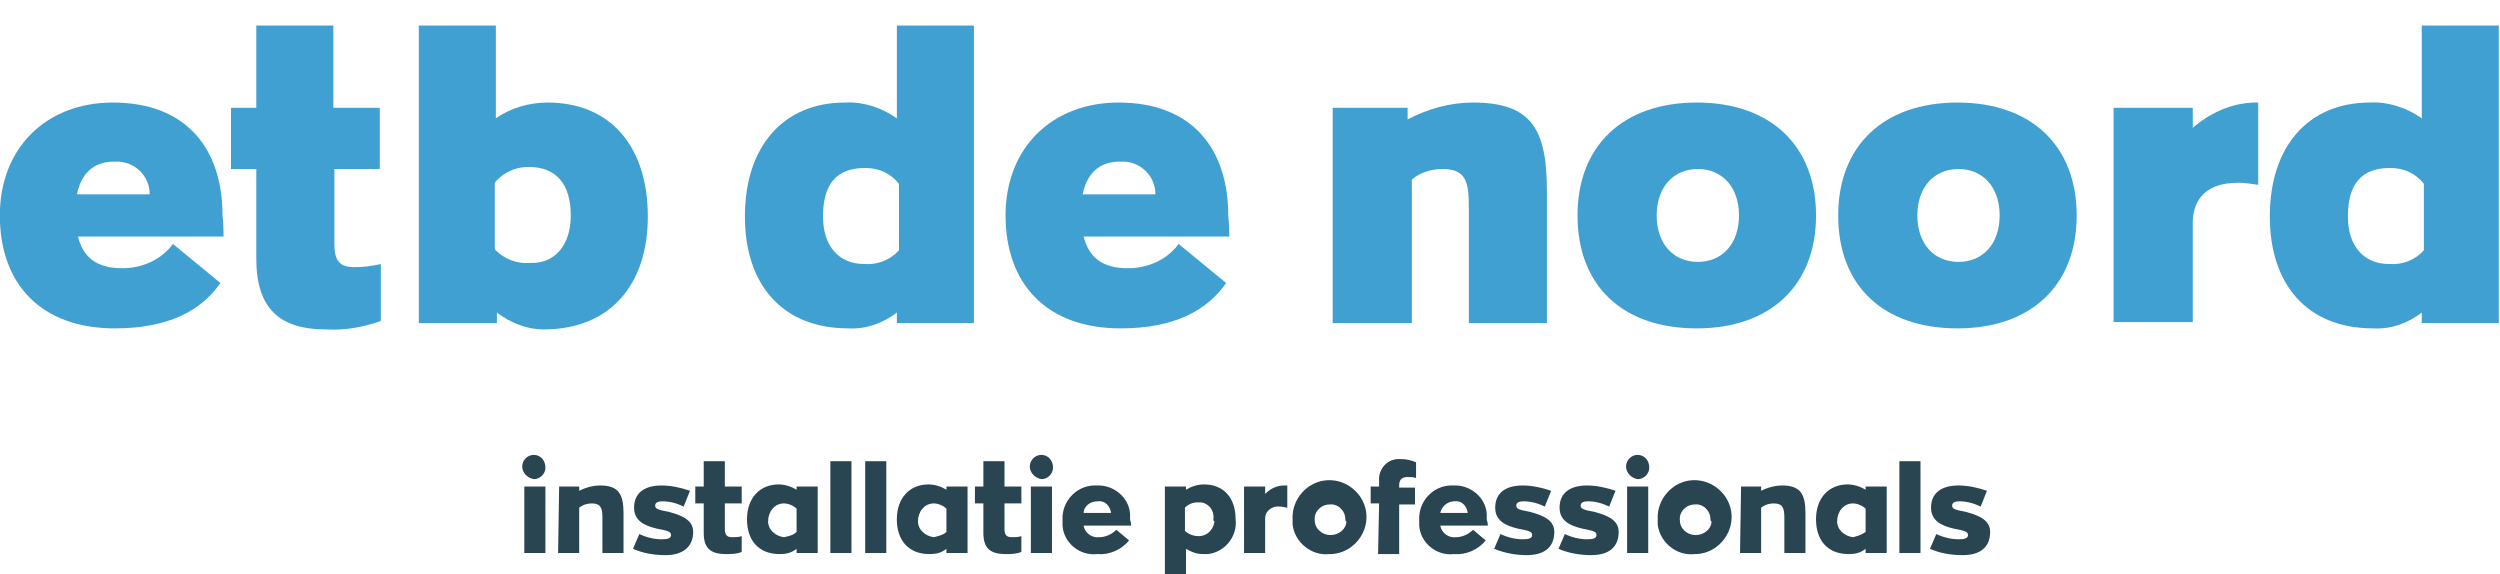 <svg xmlns="http://www.w3.org/2000/svg" id="Laag_1" x="0" y="0" viewBox="0 0 236.9 54.4" xml:space="preserve"><style>.st0{fill:#40a0d2}.st1{fill:#284551}</style><g id="Group_655" transform="translate(56.687 42.517)"><path id="Path_649" class="st0" d="M-35.5-20.1h-13.8c.5 2 1.8 3 4.2 3 1.9 0 3.7-.8 4.8-2.3l4.5 3.7c-1.8 2.6-4.9 4.3-10 4.3-7 0-10.9-4.2-10.9-10.7s4.5-10.7 10.7-10.7c7 0 10.4 4.4 10.4 10.7.1.7.1 2 .1 2zm-13.9-4h6.9c0-1.8-1.5-3.2-3.3-3.1h-.1c-1.5 0-3 .7-3.5 3.1z"></path><path id="Path_650" class="st0" d="M-32.4-18v-8.5h-2.4v-5.8h2.4v-7.8h7.3v7.8h4.4v5.8H-25v7.1c0 1.6.5 2.2 1.9 2.2.8 0 1.7-.1 2.5-.3v5.4c-1.7.6-3.4.9-5.2.8-4.3 0-6.6-1.9-6.6-6.7z"></path><path id="Path_651" class="st0" d="M-9.6-12.9v1H-17v-28.2h7.3v8.8c1.4-1 3.2-1.5 4.9-1.5 6 0 9.5 4.2 9.5 10.8 0 6.4-3.5 10.7-9.9 10.7-1.5 0-3.1-.6-4.4-1.6zm7-9.2c0-3-1.4-4.6-4-4.6-1.2 0-2.4.5-3.2 1.5v6.3c.8.9 2.1 1.4 3.3 1.3 2.4.1 3.9-1.7 3.9-4.5z"></path><path id="Path_652" class="st0" d="M13.9-22c0-6.6 3.6-10.8 9.5-10.8 1.7-.1 3.5.5 4.9 1.5v-8.8h7.3v28.2h-7.3v-1c-1.3 1-2.9 1.6-4.6 1.5-6.3 0-9.8-4.2-9.8-10.6zm14.6 3.2v-6.3c-.8-1-1.9-1.5-3.2-1.5-2.7 0-4 1.5-4 4.6 0 2.8 1.5 4.5 3.9 4.5 1.3.1 2.5-.4 3.3-1.3z"></path><path id="Path_653" class="st0" d="M59.8-20.1H46c.5 2 1.8 3 4.2 3 1.9 0 3.7-.8 4.8-2.3l4.5 3.7c-1.8 2.6-4.9 4.3-10 4.3-7 0-10.9-4.2-10.9-10.7s4.5-10.7 10.7-10.7c7 0 10.4 4.4 10.4 10.7.1.7.1 2 .1 2zm-13.9-4h6.9c0-1.8-1.5-3.2-3.3-3.1h-.1c-1.5 0-3 .7-3.5 3.1z"></path><path id="Path_654" class="st0" d="M69.6-32.3h7.1v1.1c1.9-1 4-1.6 6.2-1.6 5.7 0 7 2.7 7 8.5v12.4h-7.4v-10.9c0-2.4-.2-3.7-2.5-3.7-1 0-2.1.3-2.9 1v13.6h-7.5v-20.4z"></path><path id="Path_655" class="st0" d="M92.8-22.1c0-6.6 4.3-10.7 11.3-10.7s11.3 4.1 11.3 10.7-4.3 10.7-11.3 10.7-11.3-4-11.3-10.7zm15.3 0c0-2.7-1.6-4.4-3.9-4.4s-3.9 1.7-3.9 4.4 1.6 4.4 3.9 4.4 3.9-1.7 3.9-4.4z"></path><path id="Path_656" class="st0" d="M117.5-22.1c0-6.6 4.3-10.7 11.3-10.7s11.3 4.1 11.3 10.7-4.3 10.7-11.3 10.7-11.3-4-11.3-10.7zm15.3 0c0-2.7-1.6-4.4-3.9-4.4s-3.9 1.7-3.9 4.4 1.6 4.4 3.9 4.4 3.9-1.7 3.9-4.4z"></path><path id="Path_657" class="st0" d="M143.6-32.3h7.5v1.9c1.6-1.4 3.6-2.3 5.7-2.4h.5v7.8c-.6-.1-1.3-.2-1.9-.2-3.6 0-4.3 2.2-4.3 3.8v9.4h-7.5v-20.3z"></path><path id="Path_658" class="st0" d="M158.4-22c0-6.6 3.6-10.8 9.5-10.8 1.7-.1 3.5.5 4.9 1.5v-8.8h7.3v28.2h-7.3v-1c-1.3 1-2.9 1.6-4.6 1.5-6.3 0-9.8-4.2-9.8-10.6zm14.6 3.2v-6.3c-.8-1-1.9-1.5-3.2-1.5-2.7 0-4 1.5-4 4.6 0 2.8 1.5 4.5 3.9 4.5 1.3.1 2.5-.4 3.3-1.3z"></path></g><g id="Group_656" transform="translate(106.185 83.204)"><path id="Path_659" class="st1" d="M-56.7-39c0-.6.5-1.1 1.1-1.1s1.1.5 1.1 1.2c0 .6-.5 1.1-1.1 1.1-.6-.1-1.1-.6-1.1-1.2zm.2 1.9h2v6.3h-2v-6.3z"></path><path id="Path_660" class="st1" d="M-53.2-37.1h1.9v.4c.6-.3 1.3-.5 2-.5 1.7 0 2.2.8 2.2 2.6v3.8h-2v-3.4c0-.9-.2-1.3-1-1.3-.4 0-.8.1-1.2.4v4.3h-2l.1-6.3z"></path><path id="Path_661" class="st1" d="M-46.2-31.2l.6-1.4c.6.3 1.4.5 2.1.5.6 0 .9-.1.9-.4 0-.3-.2-.4-1.3-.6-1.3-.3-2.2-.8-2.2-2 0-1.4 1-2.1 2.6-2.1.9 0 1.8.2 2.7.5l-.6 1.5c-.6-.3-1.3-.5-2-.5-.4 0-.7.1-.7.4s.2.4 1.3.6c1.5.4 2.3.9 2.3 1.9 0 1.5-1.1 2.2-2.6 2.2-1.2 0-2.2-.2-3.1-.6z"></path><path id="Path_662" class="st1" d="M-39.5-32.7v-2.8h-.8v-1.6h.8v-2.4h2v2.4h1.6v1.6h-1.6v2.4c0 .6.2.8.7.8.3 0 .6 0 .9-.1v1.5c-.5.2-1 .2-1.5.2-1.5 0-2.1-.6-2.1-2z"></path><path id="Path_663" class="st1" d="M-35.4-34c0-2 1.2-3.3 3-3.3.6 0 1.2.2 1.7.5v-.3h2v6.3h-2v-.4c-.5.4-1 .5-1.6.5-2 0-3.1-1.3-3.1-3.3zm4.7 1.2V-35c-.3-.3-.8-.5-1.2-.5-.9 0-1.5.8-1.5 1.7 0 .8.7 1.4 1.5 1.5.5-.1.9-.2 1.2-.5z"></path><path id="Path_664" class="st1" d="M-27.5-39.5h2v8.7h-2v-8.7z"></path><path id="Path_665" class="st1" d="M-24.2-39.5h2v8.7h-2v-8.7z"></path><path id="Path_666" class="st1" d="M-21.2-34c0-2 1.2-3.3 3-3.3.6 0 1.2.2 1.7.5v-.3h2v6.3h-2v-.4c-.5.4-1 .5-1.6.5-2 0-3.1-1.3-3.1-3.3zm4.7 1.2V-35c-.3-.3-.8-.5-1.2-.5-.9 0-1.5.8-1.5 1.7 0 .8.7 1.4 1.5 1.5.4-.1.9-.2 1.2-.5z"></path><path id="Path_667" class="st1" d="M-13-32.7v-2.8h-.8v-1.6h.8v-2.4h2v2.4h1.6v1.6H-11v2.4c0 .6.2.8.7.8.3 0 .6 0 .9-.1v1.5c-.5.2-1 .2-1.5.2-1.5 0-2.1-.6-2.1-2z"></path><path id="Path_668" class="st1" d="M-8.6-39c0-.6.5-1.1 1.1-1.1s1.1.5 1.1 1.2c0 .6-.5 1.1-1.1 1.1-.6-.1-1.1-.6-1.1-1.2zm.1 1.9h2v6.3h-2v-6.3z"></path><path id="Path_669" class="st1" d="M1-33.4h-4.5c.1.7.8 1.2 1.5 1.1.6 0 1.2-.3 1.6-.7l1.2 1c-.7.9-1.9 1.4-3 1.3-1.7.2-3.2-1.1-3.3-2.7v-.5c-.1-1.7 1.2-3.2 2.9-3.3h.3c1.6-.1 3.1 1.1 3.2 2.7v.6c.1.1.1.5.1.5zm-4.5-1.2h2.6c-.1-.7-.6-1.2-1.3-1.1-.7 0-1.3.5-1.3 1.1z"></path><path id="Path_670" class="st1" d="M4.2-37.1h2v.3c.5-.3 1.1-.5 1.7-.5 1.9 0 3 1.3 3 3.3.2 1.6-1 3.1-2.6 3.3h-.5c-.6 0-1.1-.2-1.6-.5v2.4h-2v-8.3zM8.8-34c.1-.8-.4-1.5-1.2-1.6h-.3c-.5 0-.9.2-1.2.5v2.2c.3.3.8.5 1.3.5.8 0 1.4-.6 1.5-1.4-.1 0-.1-.1-.1-.2z"></path><path id="Path_671" class="st1" d="M11.7-37.1h2v.7c.5-.5 1.1-.8 1.8-.8h.3v2.1c-.2 0-.4-.1-.7-.1-.7-.1-1.4.4-1.4 1.1v3.3h-2v-6.3z"></path><path id="Path_672" class="st1" d="M16.3-34c-.1-1.9 1.4-3.6 3.3-3.7 1.9-.1 3.6 1.4 3.7 3.3.1 1.9-1.4 3.6-3.3 3.7h-.2c-1.7.2-3.3-1.1-3.5-2.8v-.5zm5 0c0-.8-.7-1.5-1.5-1.4-.8 0-1.5.7-1.4 1.5 0 .8.7 1.4 1.5 1.4s1.5-.6 1.5-1.3c-.1 0-.1-.1-.1-.2z"></path><path id="Path_673" class="st1" d="M24.5-35.5h-.8v-1.6h.8v-.5c-.1-1 .6-2 1.7-2.1h.4c.5 0 .9.1 1.4.3v1.5c-.2-.1-.5-.1-.8-.1-.5 0-.8.2-.8.8v.2h1.5v1.6h-1.5v4.7h-2l.1-4.8z"></path><path id="Path_674" class="st1" d="M34.8-33.4h-4.5c.1.7.8 1.2 1.5 1.1.6 0 1.2-.3 1.6-.7l1.2 1c-.7.9-1.9 1.4-3 1.3-1.7.2-3.2-1.1-3.3-2.7v-.5c-.1-1.7 1.2-3.2 2.9-3.3h.3c1.6-.1 3.1 1.1 3.2 2.7v.6c.1.1.1.5.1.5zm-4.5-1.2h2.6c-.1-.7-.6-1.2-1.3-1.1-.6 0-1.2.5-1.3 1.1z"></path><path id="Path_675" class="st1" d="M35.4-31.2l.6-1.4c.6.3 1.4.5 2.1.5.6 0 .9-.1.9-.4 0-.3-.2-.4-1.3-.6-1.3-.3-2.2-.8-2.2-2 0-1.4 1-2.1 2.6-2.1.9 0 1.8.2 2.7.5l-.6 1.5c-.6-.3-1.3-.5-2-.5-.4 0-.7.1-.7.4s.2.4 1.3.6c1.5.4 2.3.9 2.3 1.9 0 1.5-1 2.2-2.6 2.2-1.1 0-2.1-.2-3.1-.6z"></path><path id="Path_676" class="st1" d="M41.5-31.2l.6-1.4c.6.3 1.4.5 2.1.5.6 0 .9-.1.9-.4 0-.3-.2-.4-1.3-.6-1.3-.3-2.2-.8-2.2-2 0-1.4 1-2.1 2.6-2.1.9 0 1.8.2 2.7.5l-.6 1.5c-.6-.3-1.3-.5-2-.5-.4 0-.7.1-.7.4s.2.4 1.3.6c1.5.4 2.3.9 2.3 1.9 0 1.5-1 2.2-2.6 2.2-1.1 0-2.2-.2-3.1-.6z"></path><path id="Path_677" class="st1" d="M47.9-39c0-.6.5-1.1 1.1-1.1s1.1.5 1.1 1.2c0 .6-.5 1.1-1.1 1.1-.6-.1-1.1-.6-1.1-1.2zm.1 1.9h2v6.3h-2v-6.3z"></path><path id="Path_678" class="st1" d="M50.9-34c-.1-1.9 1.4-3.6 3.3-3.7 1.9-.1 3.6 1.4 3.7 3.3.1 1.9-1.4 3.6-3.3 3.7h-.2c-1.7.2-3.3-1.1-3.5-2.8v-.5zm5 0c0-.8-.7-1.5-1.5-1.4-.8 0-1.5.7-1.4 1.5 0 .8.7 1.4 1.5 1.4s1.5-.6 1.5-1.3c-.1 0-.1-.1-.1-.2z"></path><path id="Path_679" class="st1" d="M58.8-37.1h1.9v.4c.6-.3 1.3-.5 2-.5 1.7 0 2.2.8 2.2 2.6v3.8h-2v-3.4c0-.9-.2-1.3-1-1.3-.4 0-.8.1-1.2.4v4.3h-2l.1-6.3z"></path><path id="Path_680" class="st1" d="M65.9-34c0-2 1.2-3.3 3-3.3.6 0 1.2.2 1.7.5v-.3h2v6.3h-2v-.4c-.5.4-1 .5-1.6.5-2 0-3.1-1.3-3.1-3.3zm4.7 1.2V-35c-.3-.3-.8-.5-1.2-.5-.9 0-1.5.8-1.5 1.7 0 .8.7 1.4 1.5 1.5.4-.1.8-.2 1.2-.5z"></path><path id="Path_681" class="st1" d="M73.8-39.5h2v8.7h-2v-8.7z"></path><path id="Path_682" class="st1" d="M76.7-31.2l.6-1.4c.6.3 1.4.5 2.1.5.6 0 .9-.1.9-.4 0-.3-.2-.4-1.3-.6-1.3-.3-2.2-.8-2.2-2 0-1.4 1-2.1 2.6-2.1.9 0 1.8.2 2.7.5l-.6 1.5c-.6-.3-1.3-.5-2-.5-.4 0-.7.1-.7.4s.2.4 1.3.6c1.5.4 2.3.9 2.3 1.9 0 1.5-1 2.2-2.6 2.2-1.2 0-2.2-.2-3.1-.6z"></path></g></svg>